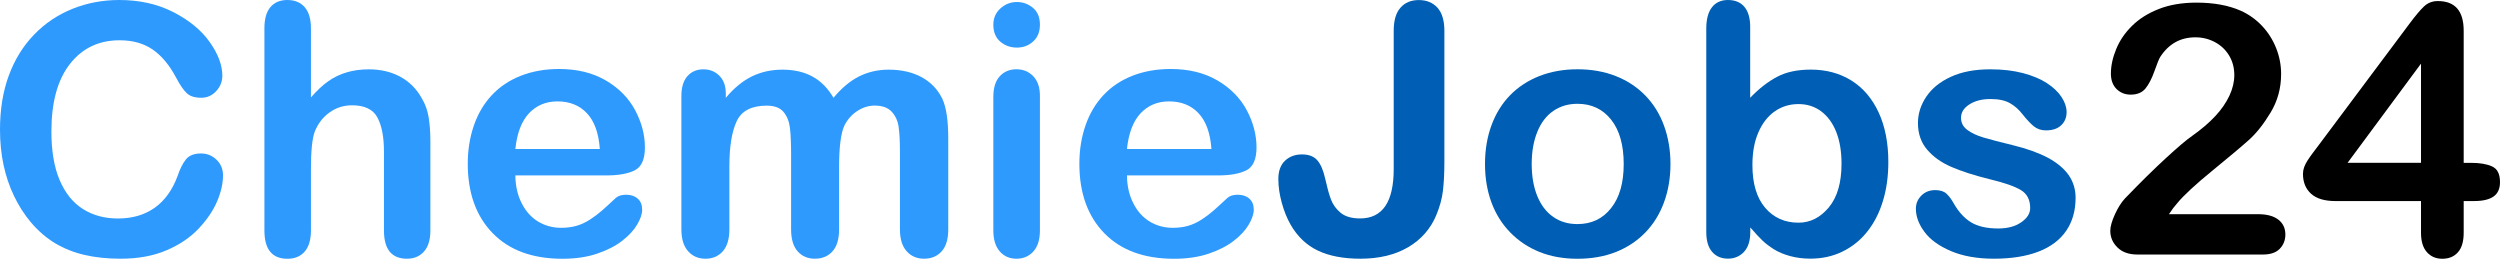 <?xml version="1.0" encoding="utf-8"?>
<!-- Generator: Adobe Illustrator 27.3.1, SVG Export Plug-In . SVG Version: 6.00 Build 0)  -->
<svg version="1.1" id="Ebene_1" xmlns="http://www.w3.org/2000/svg" xmlns:xlink="http://www.w3.org/1999/xlink" x="0px" y="0px"
	 viewBox="0 0 447.51 46.31" enable-background="new 0 0 447.51 46.31" xml:space="preserve">
<path fill="#2E9AFE" d="M39.92,31.4c0,1.43-0.35,2.97-1.05,4.63c-0.7,1.66-1.81,3.29-3.31,4.89c-1.51,1.6-3.43,2.9-5.77,3.89
	c-2.34,1-5.07,1.5-8.19,1.5c-2.36,0-4.51-0.22-6.45-0.67c-1.94-0.45-3.69-1.15-5.27-2.09C8.3,42.6,6.85,41.35,5.53,39.8
	c-1.18-1.41-2.19-2.98-3.02-4.72c-0.84-1.74-1.46-3.6-1.88-5.57C0.21,27.53,0,25.44,0,23.22c0-3.6,0.52-6.83,1.57-9.68
	c1.05-2.85,2.55-5.29,4.51-7.32c1.96-2.03,4.25-3.57,6.87-4.63C15.58,0.53,18.38,0,21.35,0c3.62,0,6.85,0.72,9.68,2.17
	c2.83,1.45,5,3.23,6.51,5.36c1.51,2.13,2.26,4.14,2.26,6.03c0,1.04-0.37,1.96-1.1,2.75c-0.73,0.79-1.62,1.19-2.66,1.19
	c-1.16,0-2.03-0.27-2.61-0.82c-0.58-0.55-1.23-1.5-1.94-2.84c-1.18-2.22-2.57-3.88-4.17-4.98c-1.6-1.1-3.57-1.65-5.91-1.65
	c-3.73,0-6.69,1.42-8.9,4.25c-2.21,2.83-3.31,6.85-3.31,12.07c0,3.48,0.49,6.38,1.47,8.69c0.98,2.31,2.36,4.04,4.15,5.18
	c1.79,1.14,3.89,1.71,6.29,1.71c2.61,0,4.81-0.65,6.61-1.94c1.8-1.29,3.16-3.19,4.08-5.7c0.39-1.18,0.87-2.14,1.44-2.89
	c0.57-0.74,1.49-1.11,2.75-1.11c1.08,0,2.01,0.38,2.78,1.13C39.54,29.35,39.92,30.28,39.92,31.4z"/>
<path fill="#2E9AFE" d="M55.66,5.07v12.37c1.06-1.22,2.09-2.19,3.1-2.9c1.01-0.71,2.12-1.25,3.34-1.6c1.22-0.36,2.54-0.53,3.94-0.53
	c2.12,0,4,0.45,5.64,1.34c1.64,0.9,2.93,2.2,3.86,3.91c0.59,1,0.99,2.11,1.19,3.34c0.2,1.23,0.31,2.65,0.31,4.26v15.98
	c0,1.67-0.38,2.93-1.15,3.79s-1.78,1.28-3.04,1.28c-2.75,0-4.12-1.69-4.12-5.07V27.16c0-2.67-0.4-4.72-1.19-6.16
	c-0.79-1.44-2.3-2.15-4.52-2.15c-1.49,0-2.83,0.42-4.02,1.27c-1.19,0.85-2.08,2-2.67,3.47c-0.45,1.24-0.67,3.45-0.67,6.63v11.03
	c0,1.65-0.37,2.91-1.11,3.77c-0.74,0.87-1.78,1.3-3.1,1.3c-2.75,0-4.12-1.69-4.12-5.07V5.07c0-1.69,0.36-2.96,1.08-3.8
	C49.12,0.42,50.14,0,51.44,0c1.32,0,2.36,0.43,3.1,1.28C55.28,2.14,55.66,3.4,55.66,5.07z"/>
<path fill="#2E9AFE" d="M108.56,31.4H92.25c0.02,1.89,0.4,3.56,1.15,5.01c0.74,1.45,1.73,2.54,2.96,3.27
	c1.23,0.73,2.59,1.1,4.08,1.1c1,0,1.91-0.12,2.73-0.35c0.82-0.23,1.62-0.6,2.4-1.1c0.77-0.5,1.49-1.03,2.14-1.6
	c0.65-0.57,1.5-1.34,2.54-2.32c0.43-0.37,1.04-0.55,1.83-0.55c0.86,0,1.55,0.23,2.08,0.7c0.53,0.47,0.79,1.13,0.79,1.99
	c0,0.75-0.3,1.63-0.89,2.64c-0.59,1.01-1.48,1.98-2.67,2.9c-1.19,0.93-2.69,1.7-4.49,2.31c-1.8,0.61-3.87,0.92-6.22,0.92
	c-5.36,0-9.52-1.53-12.49-4.58c-2.97-3.05-4.46-7.2-4.46-12.43c0-2.46,0.37-4.75,1.1-6.86c0.73-2.11,1.8-3.91,3.21-5.42
	c1.41-1.51,3.14-2.66,5.19-3.47c2.06-0.8,4.34-1.21,6.84-1.21c3.26,0,6.05,0.69,8.39,2.06c2.33,1.37,4.08,3.15,5.24,5.33
	c1.16,2.18,1.74,4.4,1.74,6.66c0,2.1-0.6,3.46-1.8,4.08C112.43,31.09,110.74,31.4,108.56,31.4z M92.25,26.67h15.12
	c-0.2-2.85-0.97-4.98-2.31-6.4c-1.33-1.42-3.09-2.12-5.27-2.12c-2.08,0-3.78,0.72-5.12,2.15C93.35,21.73,92.54,23.86,92.25,26.67z"
	/>
<path fill="#2E9AFE" d="M150.2,29.97v11.09c0,1.75-0.4,3.07-1.19,3.94c-0.79,0.88-1.84,1.31-3.15,1.31c-1.26,0-2.29-0.44-3.07-1.31
	c-0.78-0.88-1.18-2.19-1.18-3.94V27.77c0-2.1-0.07-3.73-0.21-4.89c-0.14-1.16-0.53-2.11-1.16-2.86c-0.63-0.74-1.63-1.11-2.99-1.11
	c-2.73,0-4.53,0.94-5.39,2.81c-0.87,1.87-1.3,4.56-1.3,8.06v11.27c0,1.73-0.39,3.04-1.18,3.93c-0.78,0.89-1.82,1.33-3.1,1.33
	c-1.26,0-2.3-0.44-3.1-1.33c-0.8-0.89-1.21-2.19-1.21-3.93V17.2c0-1.57,0.36-2.76,1.08-3.57c0.72-0.81,1.67-1.22,2.86-1.22
	c1.14,0,2.09,0.38,2.86,1.15c0.76,0.76,1.15,1.82,1.15,3.16v0.79c1.45-1.73,2.99-3,4.64-3.82c1.65-0.81,3.48-1.22,5.5-1.22
	c2.1,0,3.9,0.42,5.41,1.25c1.51,0.84,2.75,2.1,3.73,3.79c1.41-1.71,2.91-2.98,4.52-3.8c1.61-0.82,3.39-1.24,5.35-1.24
	c2.28,0,4.25,0.45,5.9,1.34c1.65,0.9,2.88,2.18,3.7,3.85c0.71,1.51,1.07,3.88,1.07,7.12v16.28c0,1.75-0.4,3.07-1.19,3.94
	c-0.79,0.88-1.84,1.31-3.15,1.31c-1.26,0-2.3-0.44-3.1-1.33c-0.8-0.89-1.21-2.19-1.21-3.93V27.03c0-1.79-0.08-3.23-0.23-4.31
	c-0.15-1.08-0.57-1.99-1.24-2.72c-0.67-0.73-1.69-1.1-3.05-1.1c-1.1,0-2.14,0.33-3.13,0.98c-0.99,0.65-1.76,1.53-2.31,2.63
	C150.5,23.92,150.2,26.4,150.2,29.97z"/>
<path fill="#2E9AFE" d="M182.03,8.52c-1.16,0-2.15-0.36-2.98-1.07c-0.82-0.71-1.24-1.72-1.24-3.02c0-1.18,0.42-2.15,1.27-2.92
	c0.84-0.76,1.83-1.15,2.95-1.15c1.08,0,2.04,0.35,2.87,1.04c0.83,0.69,1.25,1.7,1.25,3.02c0,1.28-0.41,2.29-1.22,3.01
	C184.12,8.16,183.15,8.52,182.03,8.52z M186.15,17.14v24.1c0,1.67-0.4,2.93-1.19,3.79s-1.8,1.28-3.02,1.28
	c-1.22,0-2.21-0.44-2.98-1.31c-0.76-0.88-1.15-2.13-1.15-3.76V17.38c0-1.65,0.38-2.89,1.15-3.73c0.76-0.83,1.76-1.25,2.98-1.25
	c1.22,0,2.23,0.42,3.02,1.25C185.76,14.49,186.15,15.65,186.15,17.14z"/>
<path fill="#2E9AFE" d="M218.04,31.4h-16.31c0.02,1.89,0.4,3.56,1.15,5.01c0.74,1.45,1.73,2.54,2.96,3.27
	c1.23,0.73,2.59,1.1,4.08,1.1c1,0,1.91-0.12,2.73-0.35c0.82-0.23,1.62-0.6,2.4-1.1c0.77-0.5,1.49-1.03,2.14-1.6
	c0.65-0.57,1.5-1.34,2.54-2.32c0.43-0.37,1.04-0.55,1.83-0.55c0.86,0,1.55,0.23,2.08,0.7c0.53,0.47,0.79,1.13,0.79,1.99
	c0,0.75-0.3,1.63-0.89,2.64c-0.59,1.01-1.48,1.98-2.67,2.9c-1.19,0.93-2.69,1.7-4.49,2.31c-1.8,0.61-3.87,0.92-6.22,0.92
	c-5.36,0-9.52-1.53-12.49-4.58c-2.97-3.05-4.46-7.2-4.46-12.43c0-2.46,0.37-4.75,1.1-6.86c0.73-2.11,1.8-3.91,3.21-5.42
	c1.41-1.51,3.14-2.66,5.19-3.47c2.06-0.8,4.34-1.21,6.84-1.21c3.26,0,6.05,0.69,8.39,2.06c2.33,1.37,4.08,3.15,5.24,5.33
	c1.16,2.18,1.74,4.4,1.74,6.66c0,2.1-0.6,3.46-1.8,4.08C221.91,31.09,220.22,31.4,218.04,31.4z M201.73,26.67h15.12
	c-0.2-2.85-0.97-4.98-2.31-6.4c-1.33-1.42-3.09-2.12-5.27-2.12c-2.08,0-3.78,0.72-5.12,2.15C202.83,21.73,202.02,23.86,201.73,26.67
	z"/>
<path fill="#005FB4" d="M258.55,5.5v23.46c0,2.04-0.09,3.77-0.26,5.19c-0.17,1.43-0.57,2.87-1.18,4.34
	c-1.02,2.46-2.7,4.38-5.04,5.76c-2.34,1.37-5.19,2.06-8.55,2.06c-3.03,0-5.56-0.48-7.59-1.44c-2.03-0.96-3.66-2.5-4.9-4.64
	c-0.65-1.14-1.18-2.45-1.59-3.94c-0.41-1.49-0.61-2.9-0.61-4.25c0-1.43,0.4-2.52,1.19-3.27c0.79-0.75,1.81-1.13,3.05-1.13
	c1.2,0,2.11,0.35,2.72,1.04c0.61,0.69,1.08,1.77,1.41,3.24c0.35,1.57,0.69,2.82,1.04,3.76c0.35,0.94,0.93,1.74,1.74,2.41
	c0.81,0.67,1.98,1.01,3.48,1.01c4.01,0,6.02-2.94,6.02-8.83V5.5c0-1.83,0.4-3.21,1.21-4.12c0.8-0.92,1.9-1.37,3.28-1.37
	c1.41,0,2.52,0.46,3.34,1.37S258.55,3.67,258.55,5.5z"/>
<path fill="#005FB4" d="M299.02,29.36c0,2.48-0.39,4.78-1.16,6.87c-0.77,2.1-1.89,3.9-3.36,5.41c-1.47,1.51-3.22,2.66-5.25,3.47
	c-2.04,0.8-4.33,1.21-6.87,1.21c-2.53,0-4.8-0.41-6.81-1.22s-3.76-1.98-5.24-3.5c-1.48-1.52-2.6-3.31-3.36-5.38
	c-0.76-2.07-1.15-4.35-1.15-6.86c0-2.52,0.39-4.84,1.16-6.93c0.77-2.1,1.88-3.89,3.33-5.38c1.45-1.49,3.2-2.63,5.25-3.44
	c2.06-0.8,4.33-1.21,6.81-1.21c2.53,0,4.82,0.41,6.87,1.22c2.06,0.81,3.82,1.98,5.28,3.48c1.47,1.51,2.58,3.3,3.34,5.38
	S299.02,26.85,299.02,29.36z M290.65,29.36c0-3.4-0.75-6.05-2.25-7.94s-3.51-2.84-6.03-2.84c-1.63,0-3.06,0.42-4.31,1.27
	c-1.24,0.85-2.2,2.09-2.87,3.74c-0.67,1.65-1.01,3.57-1.01,5.77c0,2.18,0.33,4.08,0.99,5.71c0.66,1.63,1.61,2.88,2.84,3.74
	c1.23,0.87,2.68,1.3,4.35,1.3c2.53,0,4.54-0.95,6.03-2.86C289.91,35.35,290.65,32.72,290.65,29.36z"/>
<path fill="#005FB4" d="M313.29,4.77V17.5c1.57-1.63,3.17-2.88,4.8-3.74c1.63-0.87,3.65-1.3,6.05-1.3c2.77,0,5.2,0.66,7.29,1.97
	s3.71,3.22,4.86,5.71c1.15,2.49,1.73,5.45,1.73,8.87c0,2.53-0.32,4.84-0.96,6.95s-1.57,3.94-2.8,5.48c-1.22,1.55-2.7,2.74-4.44,3.59
	s-3.66,1.27-5.76,1.27c-1.28,0-2.49-0.15-3.62-0.46c-1.13-0.31-2.09-0.71-2.89-1.21c-0.79-0.5-1.47-1.01-2.03-1.54
	c-0.56-0.53-1.3-1.32-2.21-2.38v0.82c0,1.57-0.38,2.75-1.13,3.56c-0.75,0.8-1.71,1.21-2.87,1.21c-1.18,0-2.12-0.4-2.83-1.21
	c-0.7-0.8-1.05-1.99-1.05-3.56V5.13c0-1.69,0.34-2.97,1.02-3.83c0.68-0.87,1.63-1.3,2.86-1.3c1.28,0,2.27,0.41,2.96,1.24
	C312.94,2.06,313.29,3.24,313.29,4.77z M313.69,29.54c0,3.32,0.76,5.87,2.28,7.65c1.52,1.78,3.51,2.67,5.97,2.67
	c2.1,0,3.9-0.91,5.42-2.73c1.52-1.82,2.28-4.43,2.28-7.84c0-2.2-0.32-4.09-0.95-5.68c-0.63-1.59-1.53-2.81-2.69-3.68
	c-1.16-0.87-2.52-1.3-4.06-1.3c-1.59,0-3,0.43-4.25,1.3c-1.24,0.87-2.22,2.12-2.93,3.76C314.04,25.33,313.69,27.28,313.69,29.54z"/>
<path fill="#005FB4" d="M371.54,35.4c0,2.3-0.56,4.27-1.68,5.91c-1.12,1.64-2.77,2.88-4.96,3.73c-2.19,0.84-4.85,1.27-7.99,1.27
	c-2.99,0-5.56-0.46-7.7-1.37c-2.14-0.92-3.72-2.06-4.73-3.44c-1.02-1.37-1.53-2.75-1.53-4.14c0-0.92,0.33-1.7,0.98-2.35
	c0.65-0.65,1.48-0.98,2.47-0.98c0.88,0,1.55,0.21,2.02,0.64c0.47,0.43,0.92,1.03,1.34,1.8c0.86,1.49,1.88,2.6,3.07,3.33
	c1.19,0.73,2.82,1.1,4.87,1.1c1.67,0,3.04-0.37,4.11-1.11c1.07-0.74,1.6-1.59,1.6-2.55c0-1.47-0.55-2.54-1.66-3.21
	s-2.94-1.31-5.48-1.92c-2.87-0.71-5.21-1.46-7.01-2.25c-1.8-0.78-3.24-1.82-4.32-3.1c-1.08-1.28-1.62-2.86-1.62-4.73
	c0-1.67,0.5-3.25,1.5-4.73c1-1.49,2.47-2.67,4.41-3.56c1.94-0.89,4.29-1.33,7.04-1.33c2.16,0,4.1,0.22,5.82,0.67
	c1.72,0.45,3.16,1.05,4.31,1.8c1.15,0.75,2.03,1.59,2.63,2.5c0.6,0.92,0.9,1.81,0.9,2.69c0,0.96-0.32,1.74-0.96,2.35
	c-0.64,0.61-1.55,0.92-2.73,0.92c-0.86,0-1.58-0.24-2.18-0.73c-0.6-0.49-1.29-1.22-2.06-2.2c-0.63-0.81-1.37-1.47-2.23-1.95
	c-0.86-0.49-2.02-0.73-3.48-0.73c-1.51,0-2.76,0.32-3.76,0.96c-1,0.64-1.5,1.44-1.5,2.4c0,0.88,0.37,1.59,1.1,2.15
	c0.73,0.56,1.72,1.02,2.96,1.39c1.24,0.37,2.95,0.81,5.13,1.34c2.59,0.63,4.7,1.39,6.34,2.26c1.64,0.88,2.88,1.91,3.73,3.1
	C371.12,32.52,371.54,33.88,371.54,35.4z"/>
<path d="M388.25,38.34h15.95c1.59,0,2.8,0.33,3.64,0.98c0.83,0.65,1.25,1.54,1.25,2.66c0,1-0.33,1.84-0.99,2.54
	c-0.66,0.69-1.66,1.04-3.01,1.04H382.6c-1.53,0-2.72-0.42-3.57-1.27c-0.86-0.84-1.28-1.84-1.28-2.98c0-0.73,0.27-1.71,0.82-2.92
	c0.55-1.21,1.15-2.16,1.8-2.86c2.71-2.81,5.15-5.22,7.33-7.22c2.18-2.01,3.74-3.32,4.67-3.96c1.67-1.18,3.06-2.37,4.17-3.56
	c1.11-1.19,1.95-2.41,2.54-3.67c0.58-1.25,0.87-2.48,0.87-3.68c0-1.3-0.31-2.47-0.93-3.5c-0.62-1.03-1.47-1.83-2.54-2.4
	c-1.07-0.57-2.24-0.86-3.5-0.86c-2.67,0-4.77,1.17-6.29,3.51c-0.2,0.31-0.54,1.14-1.02,2.5c-0.48,1.36-1.02,2.41-1.62,3.15
	c-0.6,0.73-1.48,1.1-2.64,1.1c-1.02,0-1.86-0.34-2.54-1.01c-0.67-0.67-1.01-1.59-1.01-2.75c0-1.41,0.32-2.87,0.95-4.4
	c0.63-1.53,1.57-2.91,2.83-4.15c1.25-1.24,2.84-2.25,4.77-3.01c1.92-0.76,4.18-1.15,6.77-1.15c3.12,0,5.77,0.49,7.97,1.47
	c1.43,0.65,2.68,1.55,3.76,2.69c1.08,1.14,1.92,2.46,2.52,3.96c0.6,1.5,0.9,3.05,0.9,4.66c0,2.53-0.63,4.82-1.88,6.89
	c-1.25,2.07-2.53,3.69-3.83,4.86c-1.3,1.17-3.49,3.01-6.55,5.51c-3.06,2.5-5.17,4.45-6.31,5.83
	C389.26,36.9,388.76,37.56,388.25,38.34z"/>
<path d="M433.37,41.67v-5.68h-15.33c-1.93,0-3.39-0.44-4.35-1.31c-0.97-0.88-1.45-2.07-1.45-3.57c0-0.39,0.07-0.78,0.21-1.18
	c0.14-0.4,0.36-0.81,0.64-1.25c0.29-0.44,0.58-0.86,0.89-1.27c0.31-0.41,0.68-0.91,1.13-1.5l16.19-21.66
	c1.06-1.43,1.93-2.46,2.61-3.1c0.68-0.64,1.5-0.96,2.46-0.96c3.1,0,4.64,1.77,4.64,5.32v23.64h1.31c1.57,0,2.83,0.21,3.77,0.64
	c0.95,0.43,1.42,1.36,1.42,2.81c0,1.18-0.39,2.04-1.16,2.58c-0.77,0.54-1.93,0.81-3.48,0.81h-1.86v5.68c0,1.57-0.35,2.73-1.04,3.5
	s-1.62,1.15-2.78,1.15c-1.14,0-2.06-0.39-2.76-1.18C433.72,44.35,433.37,43.19,433.37,41.67z M420.23,29.14h13.14V11.39
	L420.23,29.14z"/>
</svg>
